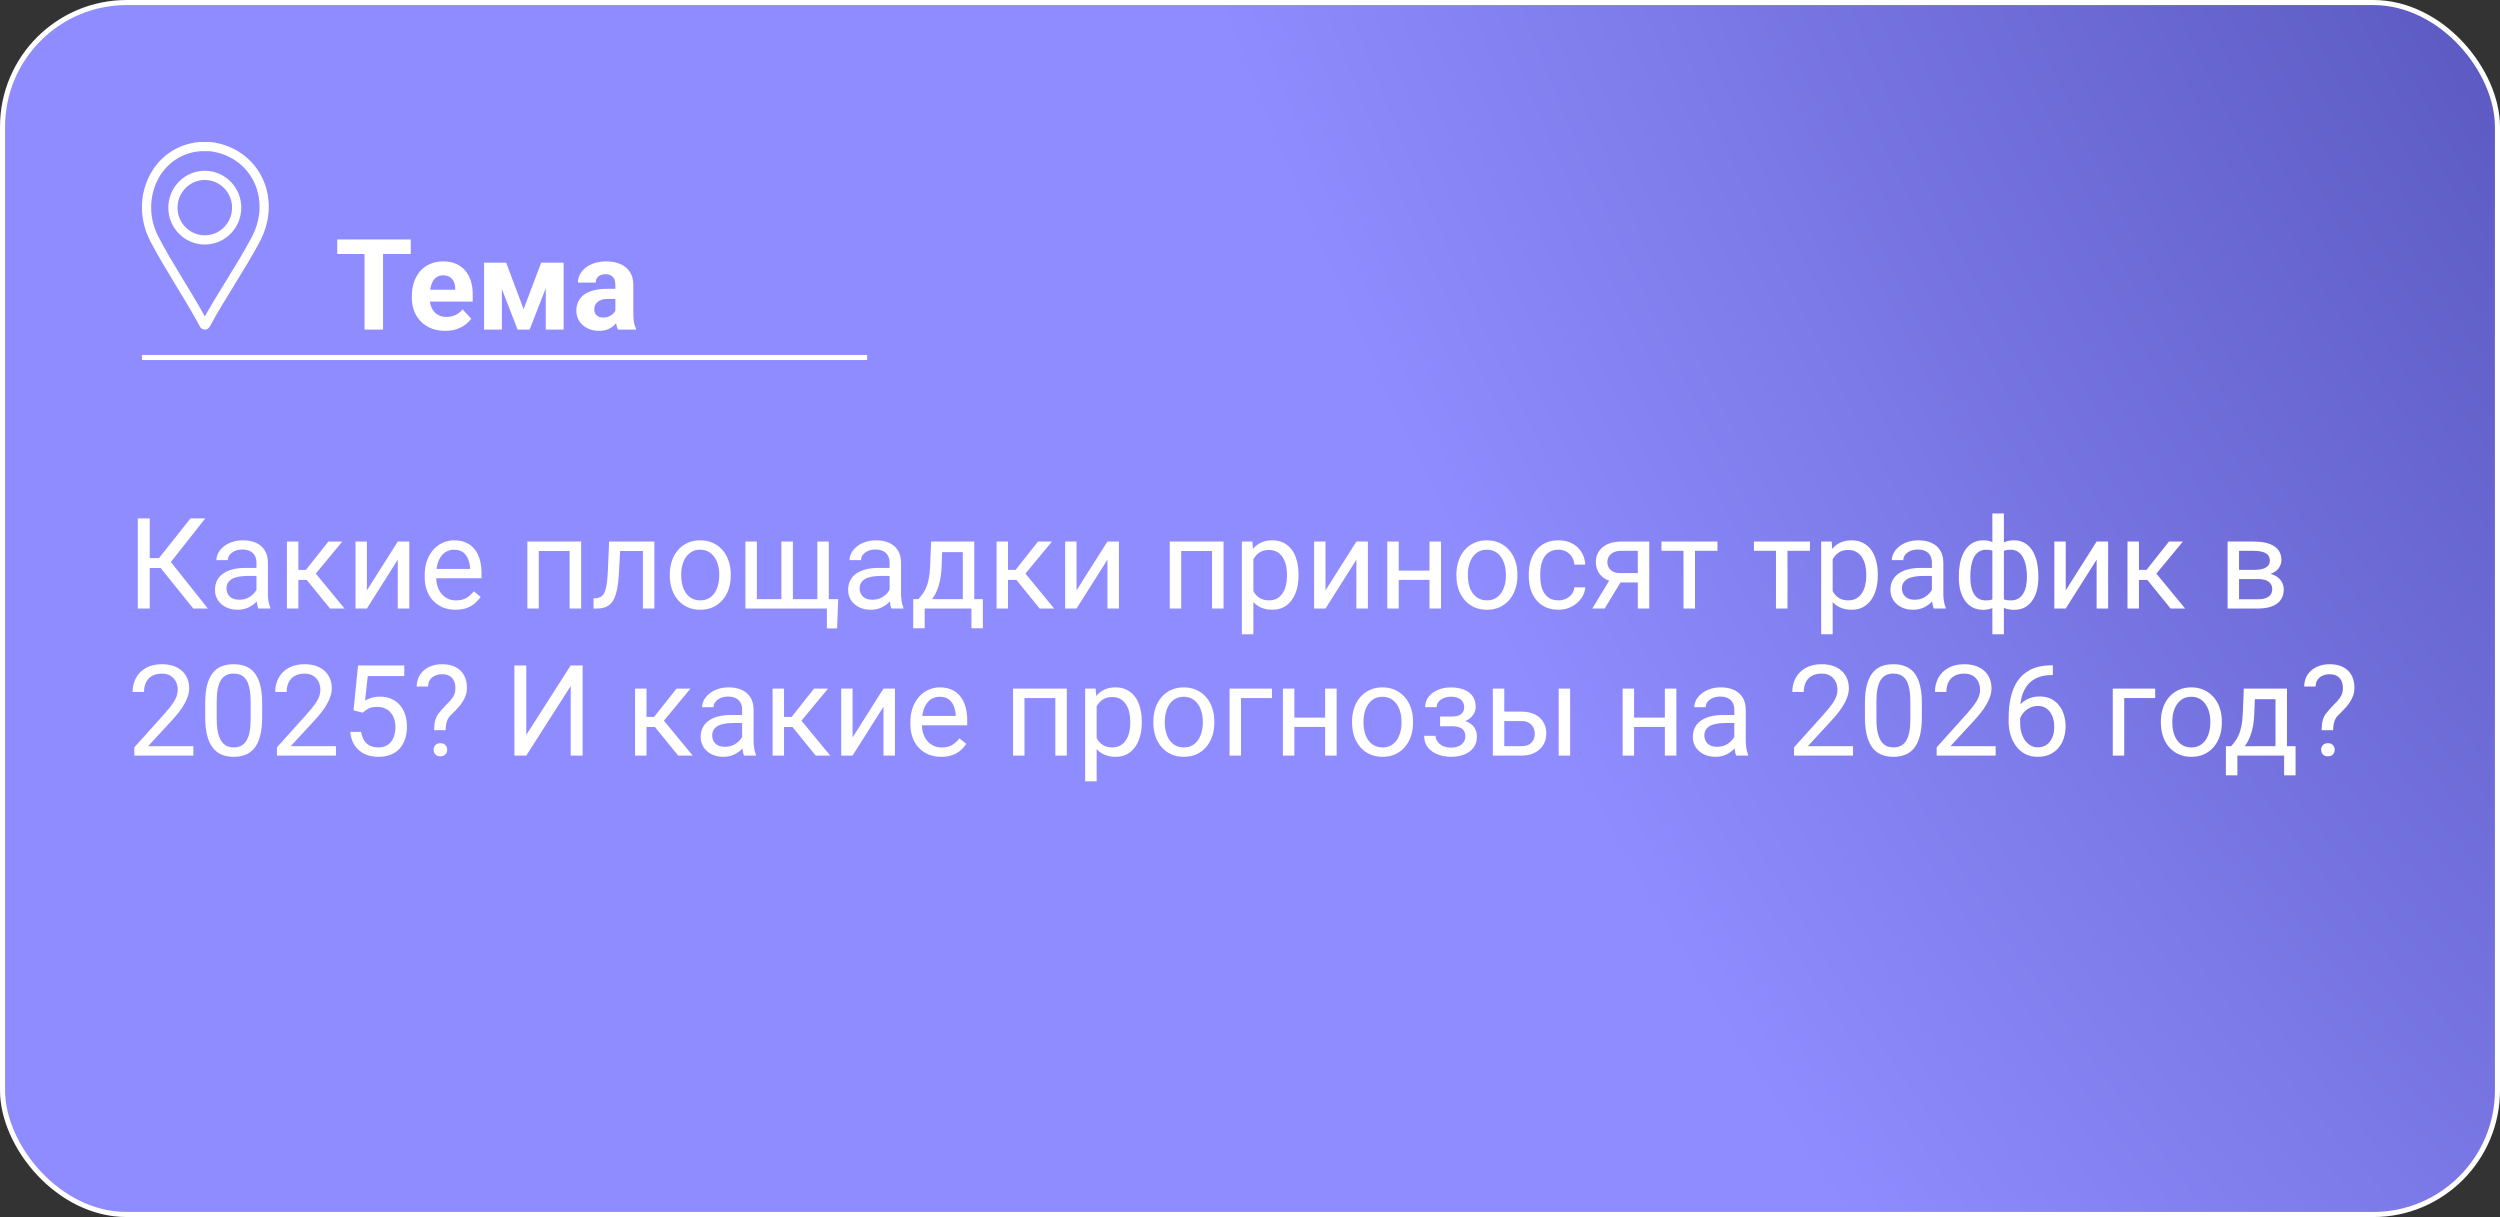 <?xml version="1.0" encoding="UTF-8"?> <svg xmlns="http://www.w3.org/2000/svg" width="493" height="240" viewBox="0 0 493 240" fill="none"><rect x="0" y="0" width="493" height="240" fill="#333333" stroke="none"/><g clip-path="url(#clip0_293_8)"><rect x="0.5" y="0.5" width="492" height="239" rx="24.5" fill="url(#paint0_radial_293_8)" stroke="white"></rect><path d="M29.529 102.227V120H27.173V102.227H29.529ZM40.478 102.227L32.764 112.004H28.589L28.223 110.051H31.36L37.561 102.227H40.478ZM38.11 120L31.433 111.699L32.752 109.636L40.991 120H38.11ZM50.574 117.742V110.942C50.574 110.422 50.468 109.97 50.256 109.587C50.053 109.197 49.744 108.896 49.329 108.684C48.914 108.472 48.401 108.367 47.791 108.367C47.221 108.367 46.72 108.464 46.289 108.66C45.866 108.855 45.532 109.111 45.288 109.429C45.052 109.746 44.934 110.088 44.934 110.454H42.676C42.676 109.982 42.798 109.514 43.042 109.05C43.286 108.586 43.636 108.167 44.092 107.793C44.556 107.41 45.109 107.109 45.752 106.89C46.403 106.662 47.127 106.548 47.925 106.548C48.885 106.548 49.731 106.711 50.464 107.036C51.204 107.362 51.782 107.854 52.197 108.513C52.62 109.164 52.832 109.982 52.832 110.967V117.119C52.832 117.559 52.869 118.027 52.942 118.523C53.023 119.019 53.141 119.447 53.296 119.805V120H50.94C50.826 119.74 50.736 119.394 50.671 118.962C50.606 118.523 50.574 118.116 50.574 117.742ZM50.964 111.992L50.989 113.579H48.706C48.063 113.579 47.489 113.632 46.985 113.738C46.48 113.835 46.057 113.986 45.715 114.189C45.373 114.393 45.113 114.649 44.934 114.958C44.755 115.26 44.666 115.614 44.666 116.021C44.666 116.436 44.759 116.814 44.946 117.156C45.133 117.498 45.414 117.77 45.789 117.974C46.171 118.169 46.639 118.267 47.192 118.267C47.884 118.267 48.495 118.12 49.023 117.827C49.552 117.534 49.971 117.176 50.281 116.753C50.598 116.33 50.769 115.919 50.794 115.52L51.758 116.606C51.701 116.948 51.546 117.327 51.294 117.742C51.042 118.157 50.704 118.556 50.281 118.938C49.866 119.312 49.369 119.626 48.791 119.878C48.222 120.122 47.579 120.244 46.863 120.244C45.968 120.244 45.182 120.069 44.507 119.719C43.84 119.369 43.319 118.901 42.944 118.315C42.578 117.721 42.395 117.058 42.395 116.326C42.395 115.618 42.533 114.995 42.81 114.458C43.087 113.913 43.486 113.461 44.006 113.103C44.527 112.737 45.154 112.46 45.886 112.273C46.619 112.086 47.437 111.992 48.34 111.992H50.964ZM58.838 106.792V120H56.58V106.792H58.838ZM67.505 106.792L61.243 114.36H58.081L57.739 112.383H60.327L64.758 106.792H67.505ZM65.076 120L60.217 114.019L61.67 112.383L67.944 120H65.076ZM72.351 116.423L78.442 106.792H80.713V120H78.442V110.369L72.351 120H70.105V106.792H72.351V116.423ZM89.819 120.244C88.9 120.244 88.066 120.09 87.317 119.78C86.576 119.463 85.938 119.019 85.4 118.45C84.871 117.88 84.465 117.205 84.18 116.423C83.895 115.642 83.752 114.788 83.752 113.86V113.347C83.752 112.273 83.911 111.317 84.228 110.479C84.546 109.632 84.977 108.916 85.522 108.33C86.068 107.744 86.686 107.301 87.378 107C88.07 106.698 88.786 106.548 89.526 106.548C90.47 106.548 91.284 106.711 91.968 107.036C92.659 107.362 93.225 107.817 93.665 108.403C94.104 108.981 94.43 109.665 94.641 110.454C94.853 111.235 94.959 112.09 94.959 113.018V114.031H85.095V112.188H92.7V112.017C92.668 111.431 92.546 110.861 92.334 110.308C92.13 109.754 91.805 109.299 91.357 108.94C90.91 108.582 90.299 108.403 89.526 108.403C89.014 108.403 88.542 108.513 88.11 108.733C87.679 108.944 87.309 109.262 86.999 109.685C86.69 110.108 86.45 110.625 86.279 111.235C86.108 111.846 86.023 112.55 86.023 113.347V113.86C86.023 114.486 86.108 115.076 86.279 115.63C86.458 116.175 86.715 116.655 87.048 117.07C87.39 117.485 87.801 117.811 88.281 118.047C88.769 118.283 89.323 118.401 89.941 118.401C90.739 118.401 91.414 118.238 91.968 117.913C92.521 117.587 93.005 117.152 93.42 116.606L94.788 117.693C94.503 118.124 94.141 118.535 93.701 118.926C93.262 119.316 92.721 119.634 92.078 119.878C91.443 120.122 90.69 120.244 89.819 120.244ZM112.598 106.792V108.66H105.92V106.792H112.598ZM106.25 106.792V120H103.992V106.792H106.25ZM114.6 106.792V120H112.329V106.792H114.6ZM127.051 106.792V108.66H120.667V106.792H127.051ZM129.041 106.792V120H126.782V106.792H129.041ZM120.117 106.792H122.388L122.046 113.164C121.989 114.149 121.895 115.02 121.765 115.776C121.643 116.525 121.472 117.168 121.252 117.705C121.041 118.242 120.772 118.682 120.447 119.023C120.129 119.357 119.747 119.605 119.299 119.768C118.852 119.923 118.335 120 117.749 120H117.041V118.01L117.529 117.974C117.879 117.949 118.176 117.868 118.42 117.729C118.673 117.591 118.884 117.388 119.055 117.119C119.226 116.842 119.364 116.488 119.47 116.057C119.584 115.626 119.67 115.113 119.727 114.519C119.792 113.925 119.84 113.233 119.873 112.444L120.117 106.792ZM132.08 113.542V113.262C132.08 112.31 132.218 111.427 132.495 110.613C132.772 109.791 133.171 109.079 133.691 108.477C134.212 107.866 134.843 107.394 135.583 107.061C136.324 106.719 137.154 106.548 138.074 106.548C139.001 106.548 139.836 106.719 140.576 107.061C141.325 107.394 141.96 107.866 142.48 108.477C143.009 109.079 143.412 109.791 143.689 110.613C143.966 111.427 144.104 112.31 144.104 113.262V113.542C144.104 114.495 143.966 115.378 143.689 116.191C143.412 117.005 143.009 117.717 142.48 118.328C141.96 118.93 141.329 119.402 140.588 119.744C139.856 120.077 139.026 120.244 138.098 120.244C137.17 120.244 136.336 120.077 135.596 119.744C134.855 119.402 134.22 118.93 133.691 118.328C133.171 117.717 132.772 117.005 132.495 116.191C132.218 115.378 132.08 114.495 132.08 113.542ZM134.338 113.262V113.542C134.338 114.202 134.416 114.824 134.57 115.41C134.725 115.988 134.957 116.501 135.266 116.948C135.583 117.396 135.978 117.75 136.45 118.01C136.922 118.263 137.472 118.389 138.098 118.389C138.717 118.389 139.258 118.263 139.722 118.01C140.194 117.75 140.584 117.396 140.894 116.948C141.203 116.501 141.435 115.988 141.589 115.41C141.752 114.824 141.833 114.202 141.833 113.542V113.262C141.833 112.611 141.752 111.996 141.589 111.418C141.435 110.833 141.199 110.316 140.881 109.868C140.572 109.412 140.181 109.054 139.709 108.794C139.246 108.534 138.7 108.403 138.074 108.403C137.455 108.403 136.91 108.534 136.438 108.794C135.974 109.054 135.583 109.412 135.266 109.868C134.957 110.316 134.725 110.833 134.57 111.418C134.416 111.996 134.338 112.611 134.338 113.262ZM165.295 118.145L165.076 123.918H163.062V120H161.34V118.145H165.295ZM146.997 106.792H149.255V118.145H154.089V106.792H156.36V118.145H161.182V106.792H163.44V120H146.997V106.792ZM175.427 117.742V110.942C175.427 110.422 175.321 109.97 175.11 109.587C174.906 109.197 174.597 108.896 174.182 108.684C173.767 108.472 173.254 108.367 172.644 108.367C172.074 108.367 171.574 108.464 171.143 108.66C170.719 108.855 170.386 109.111 170.142 109.429C169.906 109.746 169.788 110.088 169.788 110.454H167.529C167.529 109.982 167.651 109.514 167.896 109.05C168.14 108.586 168.49 108.167 168.945 107.793C169.409 107.41 169.963 107.109 170.605 106.89C171.257 106.662 171.981 106.548 172.778 106.548C173.739 106.548 174.585 106.711 175.317 107.036C176.058 107.362 176.636 107.854 177.051 108.513C177.474 109.164 177.686 109.982 177.686 110.967V117.119C177.686 117.559 177.722 118.027 177.795 118.523C177.877 119.019 177.995 119.447 178.149 119.805V120H175.793C175.68 119.74 175.59 119.394 175.525 118.962C175.46 118.523 175.427 118.116 175.427 117.742ZM175.818 111.992L175.842 113.579H173.56C172.917 113.579 172.343 113.632 171.838 113.738C171.334 113.835 170.911 113.986 170.569 114.189C170.227 114.393 169.967 114.649 169.788 114.958C169.609 115.26 169.519 115.614 169.519 116.021C169.519 116.436 169.613 116.814 169.8 117.156C169.987 117.498 170.268 117.77 170.642 117.974C171.025 118.169 171.493 118.267 172.046 118.267C172.738 118.267 173.348 118.12 173.877 117.827C174.406 117.534 174.825 117.176 175.134 116.753C175.452 116.33 175.623 115.919 175.647 115.52L176.611 116.606C176.554 116.948 176.4 117.327 176.147 117.742C175.895 118.157 175.557 118.556 175.134 118.938C174.719 119.312 174.223 119.626 173.645 119.878C173.075 120.122 172.432 120.244 171.716 120.244C170.821 120.244 170.036 120.069 169.36 119.719C168.693 119.369 168.172 118.901 167.798 118.315C167.432 117.721 167.249 117.058 167.249 116.326C167.249 115.618 167.387 114.995 167.664 114.458C167.94 113.913 168.339 113.461 168.86 113.103C169.381 112.737 170.007 112.46 170.74 112.273C171.472 112.086 172.29 111.992 173.193 111.992H175.818ZM183.618 106.792H185.876L185.681 111.736C185.632 112.989 185.49 114.071 185.254 114.983C185.018 115.894 184.717 116.672 184.351 117.314C183.984 117.949 183.573 118.482 183.118 118.914C182.67 119.345 182.206 119.707 181.726 120H180.603L180.664 118.157L181.128 118.145C181.396 117.827 181.657 117.502 181.909 117.168C182.161 116.826 182.393 116.423 182.605 115.959C182.817 115.487 182.992 114.914 183.13 114.238C183.276 113.555 183.37 112.721 183.411 111.736L183.618 106.792ZM184.18 106.792H192.126V120H189.868V108.879H184.18V106.792ZM180.09 118.145H193.823V123.894H191.565V120H182.349V123.894H180.078L180.09 118.145ZM198.779 106.792V120H196.521V106.792H198.779ZM207.446 106.792L201.184 114.36H198.022L197.681 112.383H200.269L204.7 106.792H207.446ZM205.017 120L200.159 114.019L201.611 112.383L207.886 120H205.017ZM212.292 116.423L218.384 106.792H220.654V120H218.384V110.369L212.292 120H210.046V106.792H212.292V116.423ZM239.282 106.792V108.66H232.605V106.792H239.282ZM232.935 106.792V120H230.676V106.792H232.935ZM241.284 106.792V120H239.014V106.792H241.284ZM247.168 109.331V125.078H244.897V106.792H246.973L247.168 109.331ZM256.067 113.286V113.542C256.067 114.503 255.953 115.394 255.725 116.216C255.497 117.03 255.164 117.738 254.724 118.34C254.293 118.942 253.76 119.41 253.125 119.744C252.49 120.077 251.762 120.244 250.94 120.244C250.102 120.244 249.361 120.106 248.718 119.829C248.075 119.552 247.53 119.15 247.083 118.621C246.635 118.092 246.277 117.457 246.008 116.716C245.748 115.976 245.569 115.142 245.471 114.214V112.847C245.569 111.87 245.752 110.995 246.021 110.222C246.289 109.449 246.643 108.79 247.083 108.245C247.53 107.691 248.071 107.272 248.706 106.987C249.341 106.694 250.073 106.548 250.903 106.548C251.733 106.548 252.47 106.711 253.113 107.036C253.756 107.354 254.297 107.809 254.736 108.403C255.176 108.997 255.505 109.709 255.725 110.54C255.953 111.361 256.067 112.277 256.067 113.286ZM253.796 113.542V113.286C253.796 112.627 253.727 112.008 253.589 111.431C253.451 110.845 253.235 110.332 252.942 109.893C252.657 109.445 252.291 109.095 251.843 108.843C251.396 108.582 250.863 108.452 250.244 108.452C249.674 108.452 249.178 108.55 248.755 108.745C248.34 108.94 247.986 109.205 247.693 109.539C247.4 109.864 247.16 110.238 246.973 110.662C246.794 111.077 246.659 111.508 246.57 111.956V115.117C246.733 115.687 246.96 116.224 247.253 116.729C247.546 117.225 247.937 117.628 248.425 117.937C248.914 118.238 249.528 118.389 250.269 118.389C250.879 118.389 251.404 118.263 251.843 118.01C252.291 117.75 252.657 117.396 252.942 116.948C253.235 116.501 253.451 115.988 253.589 115.41C253.727 114.824 253.796 114.202 253.796 113.542ZM261.389 116.423L267.48 106.792H269.751V120H267.48V110.369L261.389 120H259.143V106.792H261.389V116.423ZM282.336 112.517V114.348H275.354V112.517H282.336ZM275.83 106.792V120H273.572V106.792H275.83ZM284.167 106.792V120H281.897V106.792H284.167ZM287.207 113.542V113.262C287.207 112.31 287.345 111.427 287.622 110.613C287.899 109.791 288.298 109.079 288.818 108.477C289.339 107.866 289.97 107.394 290.71 107.061C291.451 106.719 292.281 106.548 293.201 106.548C294.128 106.548 294.963 106.719 295.703 107.061C296.452 107.394 297.087 107.866 297.607 108.477C298.136 109.079 298.539 109.791 298.816 110.613C299.093 111.427 299.231 112.31 299.231 113.262V113.542C299.231 114.495 299.093 115.378 298.816 116.191C298.539 117.005 298.136 117.717 297.607 118.328C297.087 118.93 296.456 119.402 295.715 119.744C294.983 120.077 294.153 120.244 293.225 120.244C292.297 120.244 291.463 120.077 290.723 119.744C289.982 119.402 289.347 118.93 288.818 118.328C288.298 117.717 287.899 117.005 287.622 116.191C287.345 115.378 287.207 114.495 287.207 113.542ZM289.465 113.262V113.542C289.465 114.202 289.543 114.824 289.697 115.41C289.852 115.988 290.084 116.501 290.393 116.948C290.71 117.396 291.105 117.75 291.577 118.01C292.049 118.263 292.598 118.389 293.225 118.389C293.844 118.389 294.385 118.263 294.849 118.01C295.321 117.75 295.711 117.396 296.021 116.948C296.33 116.501 296.562 115.988 296.716 115.41C296.879 114.824 296.96 114.202 296.96 113.542V113.262C296.96 112.611 296.879 111.996 296.716 111.418C296.562 110.833 296.326 110.316 296.008 109.868C295.699 109.412 295.308 109.054 294.836 108.794C294.373 108.534 293.827 108.403 293.201 108.403C292.582 108.403 292.037 108.534 291.565 108.794C291.101 109.054 290.71 109.412 290.393 109.868C290.084 110.316 289.852 110.833 289.697 111.418C289.543 111.996 289.465 112.611 289.465 113.262ZM307.349 118.389C307.886 118.389 308.382 118.279 308.838 118.059C309.294 117.839 309.668 117.538 309.961 117.156C310.254 116.765 310.421 116.322 310.461 115.825H312.61C312.569 116.606 312.305 117.335 311.816 118.01C311.336 118.678 310.706 119.219 309.924 119.634C309.143 120.041 308.285 120.244 307.349 120.244C306.356 120.244 305.489 120.069 304.749 119.719C304.016 119.369 303.406 118.889 302.917 118.279C302.437 117.668 302.075 116.969 301.831 116.179C301.595 115.382 301.477 114.539 301.477 113.652V113.14C301.477 112.253 301.595 111.414 301.831 110.625C302.075 109.827 302.437 109.124 302.917 108.513C303.406 107.903 304.016 107.423 304.749 107.073C305.489 106.723 306.356 106.548 307.349 106.548C308.382 106.548 309.285 106.759 310.059 107.183C310.832 107.598 311.438 108.167 311.877 108.892C312.325 109.608 312.569 110.422 312.61 111.333H310.461C310.421 110.788 310.266 110.295 309.998 109.856C309.737 109.417 309.379 109.067 308.923 108.806C308.476 108.538 307.951 108.403 307.349 108.403C306.657 108.403 306.075 108.542 305.603 108.818C305.139 109.087 304.769 109.453 304.492 109.917C304.224 110.373 304.028 110.881 303.906 111.443C303.792 111.996 303.735 112.562 303.735 113.14V113.652C303.735 114.23 303.792 114.8 303.906 115.361C304.02 115.923 304.211 116.431 304.48 116.887C304.757 117.343 305.127 117.709 305.591 117.986C306.063 118.254 306.649 118.389 307.349 118.389ZM317.822 113.701H320.264L316.443 120H314.001L317.822 113.701ZM319.714 106.792H325.232V120H322.974V108.623H319.714C319.071 108.623 318.547 108.733 318.14 108.953C317.733 109.164 317.436 109.441 317.249 109.783C317.061 110.125 316.968 110.479 316.968 110.845C316.968 111.203 317.053 111.549 317.224 111.882C317.395 112.208 317.664 112.476 318.03 112.688C318.396 112.9 318.868 113.005 319.446 113.005H323.584V114.861H319.446C318.689 114.861 318.018 114.759 317.432 114.556C316.846 114.352 316.349 114.071 315.942 113.713C315.535 113.347 315.226 112.92 315.015 112.432C314.803 111.935 314.697 111.398 314.697 110.82C314.697 110.243 314.807 109.709 315.027 109.221C315.255 108.733 315.58 108.306 316.003 107.939C316.435 107.573 316.96 107.292 317.578 107.097C318.205 106.894 318.917 106.792 319.714 106.792ZM334.253 106.792V120H331.982V106.792H334.253ZM338.684 106.792V108.623H327.637V106.792H338.684ZM352.49 106.792V120H350.22V106.792H352.49ZM356.921 106.792V108.623H345.874V106.792H356.921ZM361.401 109.331V125.078H359.131V106.792H361.206L361.401 109.331ZM370.3 113.286V113.542C370.3 114.503 370.186 115.394 369.958 116.216C369.731 117.03 369.397 117.738 368.958 118.34C368.526 118.942 367.993 119.41 367.358 119.744C366.724 120.077 365.995 120.244 365.173 120.244C364.335 120.244 363.595 120.106 362.952 119.829C362.309 119.552 361.764 119.15 361.316 118.621C360.868 118.092 360.51 117.457 360.242 116.716C359.981 115.976 359.802 115.142 359.705 114.214V112.847C359.802 111.87 359.985 110.995 360.254 110.222C360.522 109.449 360.876 108.79 361.316 108.245C361.764 107.691 362.305 107.272 362.939 106.987C363.574 106.694 364.307 106.548 365.137 106.548C365.967 106.548 366.703 106.711 367.346 107.036C367.989 107.354 368.53 107.809 368.97 108.403C369.409 108.997 369.739 109.709 369.958 110.54C370.186 111.361 370.3 112.277 370.3 113.286ZM368.03 113.542V113.286C368.03 112.627 367.961 112.008 367.822 111.431C367.684 110.845 367.468 110.332 367.175 109.893C366.89 109.445 366.524 109.095 366.077 108.843C365.629 108.582 365.096 108.452 364.478 108.452C363.908 108.452 363.411 108.55 362.988 108.745C362.573 108.94 362.219 109.205 361.926 109.539C361.633 109.864 361.393 110.238 361.206 110.662C361.027 111.077 360.893 111.508 360.803 111.956V115.117C360.966 115.687 361.194 116.224 361.487 116.729C361.78 117.225 362.17 117.628 362.659 117.937C363.147 118.238 363.761 118.389 364.502 118.389C365.112 118.389 365.637 118.263 366.077 118.01C366.524 117.75 366.89 117.396 367.175 116.948C367.468 116.501 367.684 115.988 367.822 115.41C367.961 114.824 368.03 114.202 368.03 113.542ZM380.969 117.742V110.942C380.969 110.422 380.863 109.97 380.652 109.587C380.448 109.197 380.139 108.896 379.724 108.684C379.309 108.472 378.796 108.367 378.186 108.367C377.616 108.367 377.116 108.464 376.685 108.66C376.261 108.855 375.928 109.111 375.684 109.429C375.448 109.746 375.33 110.088 375.33 110.454H373.071C373.071 109.982 373.193 109.514 373.438 109.05C373.682 108.586 374.032 108.167 374.487 107.793C374.951 107.41 375.505 107.109 376.147 106.89C376.799 106.662 377.523 106.548 378.32 106.548C379.281 106.548 380.127 106.711 380.859 107.036C381.6 107.362 382.178 107.854 382.593 108.513C383.016 109.164 383.228 109.982 383.228 110.967V117.119C383.228 117.559 383.264 118.027 383.337 118.523C383.419 119.019 383.537 119.447 383.691 119.805V120H381.335C381.222 119.74 381.132 119.394 381.067 118.962C381.002 118.523 380.969 118.116 380.969 117.742ZM381.36 111.992L381.384 113.579H379.102C378.459 113.579 377.885 113.632 377.38 113.738C376.876 113.835 376.453 113.986 376.111 114.189C375.769 114.393 375.509 114.649 375.33 114.958C375.151 115.26 375.061 115.614 375.061 116.021C375.061 116.436 375.155 116.814 375.342 117.156C375.529 117.498 375.81 117.77 376.184 117.974C376.567 118.169 377.035 118.267 377.588 118.267C378.28 118.267 378.89 118.12 379.419 117.827C379.948 117.534 380.367 117.176 380.676 116.753C380.994 116.33 381.165 115.919 381.189 115.52L382.153 116.606C382.096 116.948 381.942 117.327 381.689 117.742C381.437 118.157 381.099 118.556 380.676 118.938C380.261 119.312 379.765 119.626 379.187 119.878C378.617 120.122 377.974 120.244 377.258 120.244C376.363 120.244 375.578 120.069 374.902 119.719C374.235 119.369 373.714 118.901 373.34 118.315C372.974 117.721 372.791 117.058 372.791 116.326C372.791 115.618 372.929 114.995 373.206 114.458C373.482 113.913 373.881 113.461 374.402 113.103C374.923 112.737 375.549 112.46 376.282 112.273C377.014 112.086 377.832 111.992 378.735 111.992H381.36ZM401.965 113.628V113.884C401.965 114.812 401.864 115.667 401.66 116.448C401.457 117.221 401.152 117.892 400.745 118.462C400.346 119.032 399.849 119.475 399.255 119.792C398.661 120.102 397.974 120.256 397.192 120.256C396.549 120.256 395.984 120.171 395.496 120C395.007 119.821 394.592 119.565 394.25 119.231C393.917 118.897 393.648 118.499 393.445 118.035C393.25 117.563 393.115 117.034 393.042 116.448V110.588C393.115 109.962 393.25 109.4 393.445 108.904C393.648 108.407 393.917 107.984 394.25 107.634C394.592 107.284 395.003 107.016 395.483 106.829C395.964 106.641 396.525 106.548 397.168 106.548C397.803 106.548 398.372 106.662 398.877 106.89C399.39 107.109 399.837 107.427 400.22 107.842C400.61 108.257 400.932 108.757 401.184 109.343C401.444 109.921 401.64 110.572 401.77 111.296C401.9 112.021 401.965 112.798 401.965 113.628ZM399.707 113.884V113.628C399.707 113.058 399.666 112.517 399.585 112.004C399.512 111.484 399.394 111.007 399.231 110.576C399.076 110.137 398.873 109.754 398.621 109.429C398.368 109.103 398.063 108.851 397.705 108.672C397.355 108.493 396.952 108.403 396.497 108.403C396.008 108.403 395.601 108.464 395.276 108.586C394.958 108.708 394.71 108.871 394.531 109.075C394.352 109.27 394.222 109.478 394.141 109.697V117.351C394.238 117.53 394.381 117.701 394.568 117.864C394.755 118.018 395.007 118.149 395.325 118.254C395.642 118.352 396.041 118.401 396.521 118.401C397.091 118.401 397.575 118.287 397.974 118.059C398.381 117.823 398.71 117.498 398.962 117.083C399.223 116.667 399.41 116.187 399.524 115.642C399.646 115.097 399.707 114.511 399.707 113.884ZM386.279 113.884V113.628C386.279 112.798 386.344 112.021 386.475 111.296C386.605 110.572 386.8 109.921 387.061 109.343C387.321 108.757 387.642 108.257 388.025 107.842C388.416 107.427 388.863 107.109 389.368 106.89C389.88 106.662 390.454 106.548 391.089 106.548C391.715 106.548 392.261 106.641 392.725 106.829C393.197 107.016 393.595 107.284 393.921 107.634C394.246 107.984 394.507 108.407 394.702 108.904C394.897 109.4 395.036 109.962 395.117 110.588V116.216C395.044 116.834 394.91 117.392 394.714 117.888C394.519 118.385 394.259 118.812 393.933 119.17C393.608 119.52 393.205 119.788 392.725 119.976C392.253 120.163 391.699 120.256 391.064 120.256C390.283 120.256 389.596 120.102 389.001 119.792C388.407 119.475 387.907 119.032 387.5 118.462C387.101 117.892 386.796 117.221 386.584 116.448C386.381 115.667 386.279 114.812 386.279 113.884ZM388.55 113.628V113.884C388.55 114.511 388.603 115.097 388.708 115.642C388.822 116.187 388.997 116.667 389.233 117.083C389.478 117.498 389.795 117.823 390.186 118.059C390.576 118.287 391.056 118.401 391.626 118.401C392.114 118.401 392.517 118.34 392.834 118.218C393.152 118.096 393.404 117.937 393.591 117.742C393.778 117.546 393.921 117.343 394.019 117.131V109.697C393.937 109.478 393.803 109.27 393.616 109.075C393.437 108.871 393.188 108.708 392.871 108.586C392.554 108.464 392.147 108.403 391.65 108.403C391.081 108.403 390.597 108.542 390.198 108.818C389.799 109.095 389.478 109.473 389.233 109.954C388.997 110.434 388.822 110.991 388.708 111.626C388.603 112.253 388.55 112.92 388.55 113.628ZM392.896 125.078V101.25H395.166V125.078H392.896ZM407.361 116.423L413.452 106.792H415.723V120H413.452V110.369L407.361 120H405.115V106.792H407.361V116.423ZM421.802 106.792V120H419.543V106.792H421.802ZM430.469 106.792L424.207 114.36H421.045L420.703 112.383H423.291L427.722 106.792H430.469ZM428.04 120L423.181 114.019L424.634 112.383L430.908 120H428.04ZM445.276 114.189H440.942L440.918 112.383H444.458C445.158 112.383 445.74 112.314 446.204 112.175C446.676 112.037 447.03 111.829 447.266 111.553C447.502 111.276 447.62 110.934 447.62 110.527C447.62 110.21 447.55 109.933 447.412 109.697C447.282 109.453 447.083 109.254 446.814 109.099C446.545 108.936 446.212 108.818 445.813 108.745C445.422 108.664 444.963 108.623 444.434 108.623H441.541V120H439.282V106.792H444.434C445.272 106.792 446.025 106.865 446.692 107.012C447.367 107.158 447.941 107.382 448.413 107.683C448.893 107.976 449.259 108.35 449.512 108.806C449.764 109.262 449.89 109.799 449.89 110.417C449.89 110.816 449.809 111.195 449.646 111.553C449.483 111.911 449.243 112.228 448.926 112.505C448.608 112.782 448.218 113.009 447.754 113.188C447.29 113.359 446.757 113.469 446.155 113.518L445.276 114.189ZM445.276 120H440.125L441.248 118.169H445.276C445.903 118.169 446.423 118.092 446.838 117.937C447.253 117.774 447.563 117.546 447.766 117.253C447.978 116.952 448.083 116.594 448.083 116.179C448.083 115.764 447.978 115.41 447.766 115.117C447.563 114.816 447.253 114.588 446.838 114.434C446.423 114.271 445.903 114.189 445.276 114.189H441.846L441.87 112.383H446.155L446.973 113.066C447.697 113.123 448.311 113.302 448.816 113.604C449.32 113.905 449.703 114.287 449.963 114.751C450.224 115.207 450.354 115.703 450.354 116.24C450.354 116.859 450.236 117.404 450 117.876C449.772 118.348 449.438 118.743 448.999 119.06C448.56 119.369 448.027 119.605 447.4 119.768C446.773 119.923 446.065 120 445.276 120ZM38.123 147.145V149H26.489V147.376L32.312 140.895C33.028 140.097 33.581 139.422 33.972 138.868C34.371 138.307 34.648 137.806 34.802 137.367C34.965 136.919 35.046 136.463 35.046 136C35.046 135.414 34.924 134.885 34.68 134.413C34.444 133.932 34.094 133.55 33.63 133.265C33.166 132.98 32.605 132.838 31.946 132.838C31.156 132.838 30.497 132.993 29.968 133.302C29.447 133.603 29.057 134.026 28.796 134.571C28.536 135.117 28.406 135.743 28.406 136.451H26.148C26.148 135.45 26.367 134.535 26.807 133.705C27.246 132.875 27.897 132.215 28.76 131.727C29.622 131.231 30.684 130.982 31.946 130.982C33.069 130.982 34.029 131.182 34.827 131.581C35.624 131.971 36.234 132.525 36.658 133.241C37.089 133.949 37.305 134.779 37.305 135.731C37.305 136.252 37.215 136.781 37.036 137.318C36.865 137.847 36.625 138.376 36.316 138.905C36.015 139.434 35.661 139.955 35.254 140.467C34.855 140.98 34.428 141.485 33.972 141.981L29.211 147.145H38.123ZM51.697 138.697V141.407C51.697 142.864 51.567 144.093 51.306 145.094C51.046 146.095 50.671 146.9 50.183 147.511C49.695 148.121 49.105 148.565 48.413 148.841C47.73 149.11 46.956 149.244 46.094 149.244C45.41 149.244 44.779 149.159 44.202 148.988C43.624 148.817 43.103 148.544 42.639 148.17C42.183 147.787 41.793 147.291 41.467 146.681C41.142 146.07 40.894 145.33 40.723 144.459C40.552 143.588 40.466 142.571 40.466 141.407V138.697C40.466 137.241 40.596 136.02 40.857 135.035C41.126 134.05 41.504 133.261 41.992 132.667C42.48 132.065 43.066 131.633 43.75 131.373C44.442 131.113 45.215 130.982 46.069 130.982C46.761 130.982 47.396 131.068 47.974 131.239C48.56 131.402 49.08 131.666 49.536 132.032C49.992 132.39 50.378 132.87 50.696 133.473C51.021 134.067 51.27 134.795 51.44 135.658C51.611 136.52 51.697 137.534 51.697 138.697ZM49.426 141.773V138.319C49.426 137.521 49.377 136.821 49.28 136.219C49.19 135.609 49.056 135.088 48.877 134.657C48.698 134.225 48.47 133.875 48.193 133.607C47.925 133.338 47.611 133.143 47.253 133.021C46.904 132.891 46.509 132.826 46.069 132.826C45.532 132.826 45.056 132.927 44.641 133.131C44.226 133.326 43.876 133.639 43.591 134.071C43.315 134.502 43.103 135.068 42.956 135.768C42.81 136.467 42.737 137.318 42.737 138.319V141.773C42.737 142.571 42.782 143.275 42.871 143.885C42.969 144.496 43.111 145.025 43.298 145.472C43.486 145.912 43.713 146.274 43.982 146.559C44.251 146.843 44.56 147.055 44.91 147.193C45.268 147.324 45.662 147.389 46.094 147.389C46.647 147.389 47.131 147.283 47.546 147.071C47.961 146.86 48.307 146.53 48.584 146.083C48.869 145.627 49.08 145.045 49.219 144.337C49.357 143.621 49.426 142.766 49.426 141.773ZM66.248 147.145V149H54.614V147.376L60.437 140.895C61.153 140.097 61.706 139.422 62.097 138.868C62.496 138.307 62.773 137.806 62.927 137.367C63.09 136.919 63.171 136.463 63.171 136C63.171 135.414 63.049 134.885 62.805 134.413C62.569 133.932 62.219 133.55 61.755 133.265C61.291 132.98 60.73 132.838 60.071 132.838C59.281 132.838 58.622 132.993 58.093 133.302C57.572 133.603 57.182 134.026 56.921 134.571C56.661 135.117 56.531 135.743 56.531 136.451H54.273C54.273 135.45 54.492 134.535 54.932 133.705C55.371 132.875 56.022 132.215 56.885 131.727C57.747 131.231 58.809 130.982 60.071 130.982C61.194 130.982 62.154 131.182 62.952 131.581C63.749 131.971 64.359 132.525 64.783 133.241C65.214 133.949 65.43 134.779 65.43 135.731C65.43 136.252 65.34 136.781 65.161 137.318C64.99 137.847 64.75 138.376 64.441 138.905C64.14 139.434 63.786 139.955 63.379 140.467C62.98 140.98 62.553 141.485 62.097 141.981L57.336 147.145H66.248ZM71.521 140.541L69.714 140.077L70.606 131.227H79.724V133.314H72.522L71.985 138.148C72.31 137.961 72.721 137.786 73.218 137.623C73.722 137.46 74.3 137.379 74.951 137.379C75.773 137.379 76.51 137.521 77.161 137.806C77.812 138.083 78.365 138.482 78.821 139.002C79.285 139.523 79.639 140.15 79.883 140.882C80.127 141.615 80.249 142.433 80.249 143.336C80.249 144.19 80.131 144.976 79.895 145.692C79.667 146.408 79.321 147.035 78.857 147.572C78.394 148.101 77.808 148.512 77.1 148.805C76.4 149.098 75.574 149.244 74.622 149.244C73.905 149.244 73.226 149.146 72.583 148.951C71.948 148.748 71.379 148.443 70.874 148.036C70.378 147.621 69.971 147.108 69.653 146.498C69.344 145.879 69.149 145.155 69.067 144.325H71.216C71.314 144.992 71.509 145.554 71.802 146.009C72.095 146.465 72.477 146.811 72.949 147.047C73.429 147.275 73.987 147.389 74.622 147.389C75.159 147.389 75.635 147.295 76.05 147.108C76.465 146.921 76.815 146.652 77.1 146.302C77.384 145.952 77.6 145.529 77.747 145.033C77.901 144.536 77.978 143.979 77.978 143.36C77.978 142.799 77.901 142.278 77.747 141.798C77.592 141.318 77.36 140.899 77.051 140.541C76.75 140.182 76.379 139.906 75.94 139.71C75.501 139.507 74.996 139.405 74.426 139.405C73.669 139.405 73.096 139.507 72.705 139.71C72.323 139.914 71.928 140.191 71.521 140.541ZM87.878 143.995H85.608C85.616 143.214 85.685 142.575 85.815 142.079C85.954 141.574 86.178 141.114 86.487 140.699C86.796 140.284 87.207 139.812 87.72 139.283C88.094 138.901 88.436 138.543 88.745 138.209C89.062 137.867 89.319 137.501 89.514 137.11C89.71 136.712 89.807 136.236 89.807 135.682C89.807 135.121 89.705 134.636 89.502 134.229C89.307 133.823 89.014 133.509 88.623 133.29C88.241 133.07 87.764 132.96 87.195 132.96C86.723 132.96 86.275 133.045 85.852 133.216C85.429 133.387 85.087 133.652 84.827 134.01C84.566 134.36 84.432 134.819 84.424 135.389H82.165C82.182 134.47 82.41 133.68 82.849 133.021C83.297 132.362 83.899 131.857 84.656 131.507C85.413 131.157 86.259 130.982 87.195 130.982C88.228 130.982 89.107 131.17 89.832 131.544C90.564 131.918 91.121 132.455 91.504 133.155C91.886 133.847 92.078 134.669 92.078 135.621C92.078 136.354 91.927 137.029 91.626 137.647C91.333 138.258 90.955 138.832 90.491 139.369C90.027 139.906 89.534 140.418 89.014 140.907C88.566 141.322 88.265 141.79 88.11 142.311C87.956 142.831 87.878 143.393 87.878 143.995ZM85.51 147.865C85.51 147.499 85.624 147.189 85.852 146.937C86.08 146.685 86.409 146.559 86.841 146.559C87.28 146.559 87.614 146.685 87.842 146.937C88.07 147.189 88.184 147.499 88.184 147.865C88.184 148.215 88.07 148.516 87.842 148.768C87.614 149.02 87.28 149.146 86.841 149.146C86.409 149.146 86.08 149.02 85.852 148.768C85.624 148.516 85.51 148.215 85.51 147.865ZM103.784 144.923L112.537 131.227H114.893V149H112.537V135.292L103.784 149H101.44V131.227H103.784V144.923ZM127.49 135.792V149H125.232V135.792H127.49ZM136.157 135.792L129.895 143.36H126.733L126.392 141.383H128.979L133.411 135.792H136.157ZM133.728 149L128.87 143.019L130.322 141.383L136.597 149H133.728ZM146.35 146.742V139.942C146.35 139.422 146.244 138.97 146.033 138.587C145.829 138.197 145.52 137.896 145.105 137.684C144.69 137.472 144.177 137.367 143.567 137.367C142.997 137.367 142.497 137.464 142.065 137.66C141.642 137.855 141.309 138.111 141.064 138.429C140.828 138.746 140.71 139.088 140.71 139.454H138.452C138.452 138.982 138.574 138.514 138.818 138.05C139.062 137.586 139.412 137.167 139.868 136.793C140.332 136.41 140.885 136.109 141.528 135.89C142.179 135.662 142.904 135.548 143.701 135.548C144.661 135.548 145.508 135.711 146.24 136.036C146.981 136.362 147.559 136.854 147.974 137.513C148.397 138.164 148.608 138.982 148.608 139.967V146.119C148.608 146.559 148.645 147.027 148.718 147.523C148.8 148.019 148.918 148.447 149.072 148.805V149H146.716C146.602 148.74 146.513 148.394 146.448 147.962C146.383 147.523 146.35 147.116 146.35 146.742ZM146.741 140.992L146.765 142.579H144.482C143.84 142.579 143.266 142.632 142.761 142.738C142.257 142.835 141.833 142.986 141.492 143.189C141.15 143.393 140.889 143.649 140.71 143.958C140.531 144.26 140.442 144.614 140.442 145.021C140.442 145.436 140.535 145.814 140.723 146.156C140.91 146.498 141.191 146.77 141.565 146.974C141.947 147.169 142.415 147.267 142.969 147.267C143.66 147.267 144.271 147.12 144.8 146.827C145.329 146.534 145.748 146.176 146.057 145.753C146.375 145.33 146.545 144.919 146.57 144.52L147.534 145.606C147.477 145.948 147.323 146.327 147.07 146.742C146.818 147.157 146.48 147.556 146.057 147.938C145.642 148.312 145.146 148.626 144.568 148.878C143.998 149.122 143.355 149.244 142.639 149.244C141.744 149.244 140.959 149.069 140.283 148.719C139.616 148.369 139.095 147.901 138.721 147.315C138.354 146.721 138.171 146.058 138.171 145.326C138.171 144.618 138.31 143.995 138.586 143.458C138.863 142.913 139.262 142.461 139.783 142.103C140.304 141.737 140.93 141.46 141.663 141.273C142.395 141.086 143.213 140.992 144.116 140.992H146.741ZM154.614 135.792V149H152.356V135.792H154.614ZM163.281 135.792L157.019 143.36H153.857L153.516 141.383H156.104L160.535 135.792H163.281ZM160.852 149L155.994 143.019L157.446 141.383L163.721 149H160.852ZM168.127 145.423L174.219 135.792H176.489V149H174.219V139.369L168.127 149H165.881V135.792H168.127V145.423ZM185.596 149.244C184.676 149.244 183.842 149.09 183.093 148.78C182.353 148.463 181.714 148.019 181.177 147.45C180.648 146.88 180.241 146.205 179.956 145.423C179.671 144.642 179.529 143.788 179.529 142.86V142.347C179.529 141.273 179.688 140.317 180.005 139.479C180.322 138.632 180.754 137.916 181.299 137.33C181.844 136.744 182.463 136.301 183.154 136C183.846 135.698 184.562 135.548 185.303 135.548C186.247 135.548 187.061 135.711 187.744 136.036C188.436 136.362 189.001 136.817 189.441 137.403C189.88 137.981 190.206 138.665 190.417 139.454C190.629 140.235 190.735 141.09 190.735 142.018V143.031H180.872V141.188H188.477V141.017C188.444 140.431 188.322 139.861 188.11 139.308C187.907 138.754 187.581 138.299 187.134 137.94C186.686 137.582 186.076 137.403 185.303 137.403C184.79 137.403 184.318 137.513 183.887 137.733C183.455 137.944 183.085 138.262 182.776 138.685C182.467 139.108 182.227 139.625 182.056 140.235C181.885 140.846 181.799 141.55 181.799 142.347V142.86C181.799 143.486 181.885 144.076 182.056 144.63C182.235 145.175 182.491 145.655 182.825 146.07C183.167 146.485 183.577 146.811 184.058 147.047C184.546 147.283 185.099 147.401 185.718 147.401C186.515 147.401 187.191 147.238 187.744 146.913C188.298 146.587 188.782 146.152 189.197 145.606L190.564 146.693C190.279 147.124 189.917 147.535 189.478 147.926C189.038 148.316 188.497 148.634 187.854 148.878C187.219 149.122 186.466 149.244 185.596 149.244ZM208.374 135.792V137.66H201.697V135.792H208.374ZM202.026 135.792V149H199.768V135.792H202.026ZM210.376 135.792V149H208.105V135.792H210.376ZM216.26 138.331V154.078H213.989V135.792H216.064L216.26 138.331ZM225.159 142.286V142.542C225.159 143.503 225.045 144.394 224.817 145.216C224.589 146.03 224.255 146.738 223.816 147.34C223.385 147.942 222.852 148.41 222.217 148.744C221.582 149.077 220.854 149.244 220.032 149.244C219.194 149.244 218.453 149.106 217.81 148.829C217.167 148.552 216.622 148.15 216.174 147.621C215.727 147.092 215.369 146.457 215.1 145.716C214.84 144.976 214.661 144.142 214.563 143.214V141.847C214.661 140.87 214.844 139.995 215.112 139.222C215.381 138.449 215.735 137.79 216.174 137.245C216.622 136.691 217.163 136.272 217.798 135.987C218.433 135.694 219.165 135.548 219.995 135.548C220.825 135.548 221.562 135.711 222.205 136.036C222.847 136.354 223.389 136.809 223.828 137.403C224.268 137.997 224.597 138.709 224.817 139.54C225.045 140.361 225.159 141.277 225.159 142.286ZM222.888 142.542V142.286C222.888 141.627 222.819 141.008 222.681 140.431C222.542 139.845 222.327 139.332 222.034 138.893C221.749 138.445 221.383 138.095 220.935 137.843C220.487 137.582 219.954 137.452 219.336 137.452C218.766 137.452 218.27 137.55 217.847 137.745C217.432 137.94 217.078 138.205 216.785 138.539C216.492 138.864 216.252 139.238 216.064 139.662C215.885 140.077 215.751 140.508 215.662 140.956V144.117C215.824 144.687 216.052 145.224 216.345 145.729C216.638 146.225 217.029 146.628 217.517 146.937C218.005 147.238 218.62 147.389 219.36 147.389C219.971 147.389 220.496 147.263 220.935 147.01C221.383 146.75 221.749 146.396 222.034 145.948C222.327 145.501 222.542 144.988 222.681 144.41C222.819 143.824 222.888 143.202 222.888 142.542ZM227.441 142.542V142.262C227.441 141.31 227.58 140.427 227.856 139.613C228.133 138.791 228.532 138.079 229.053 137.477C229.574 136.866 230.204 136.394 230.945 136.061C231.685 135.719 232.515 135.548 233.435 135.548C234.363 135.548 235.197 135.719 235.938 136.061C236.686 136.394 237.321 136.866 237.842 137.477C238.371 138.079 238.774 138.791 239.05 139.613C239.327 140.427 239.465 141.31 239.465 142.262V142.542C239.465 143.495 239.327 144.378 239.05 145.191C238.774 146.005 238.371 146.717 237.842 147.328C237.321 147.93 236.69 148.402 235.95 148.744C235.217 149.077 234.387 149.244 233.459 149.244C232.532 149.244 231.698 149.077 230.957 148.744C230.216 148.402 229.582 147.93 229.053 147.328C228.532 146.717 228.133 146.005 227.856 145.191C227.58 144.378 227.441 143.495 227.441 142.542ZM229.7 142.262V142.542C229.7 143.202 229.777 143.824 229.932 144.41C230.086 144.988 230.318 145.501 230.627 145.948C230.945 146.396 231.34 146.75 231.812 147.01C232.284 147.263 232.833 147.389 233.459 147.389C234.078 147.389 234.619 147.263 235.083 147.01C235.555 146.75 235.946 146.396 236.255 145.948C236.564 145.501 236.796 144.988 236.951 144.41C237.113 143.824 237.195 143.202 237.195 142.542V142.262C237.195 141.611 237.113 140.996 236.951 140.418C236.796 139.833 236.56 139.316 236.243 138.868C235.933 138.412 235.543 138.054 235.071 137.794C234.607 137.534 234.062 137.403 233.435 137.403C232.817 137.403 232.271 137.534 231.799 137.794C231.335 138.054 230.945 138.412 230.627 138.868C230.318 139.316 230.086 139.833 229.932 140.418C229.777 140.996 229.7 141.611 229.7 142.262ZM250.83 135.792V137.66H244.727V149H242.468V135.792H250.83ZM261.755 141.517V143.348H254.773V141.517H261.755ZM255.249 135.792V149H252.991V135.792H255.249ZM263.586 135.792V149H261.316V135.792H263.586ZM266.626 142.542V142.262C266.626 141.31 266.764 140.427 267.041 139.613C267.318 138.791 267.716 138.079 268.237 137.477C268.758 136.866 269.389 136.394 270.129 136.061C270.87 135.719 271.7 135.548 272.62 135.548C273.547 135.548 274.382 135.719 275.122 136.061C275.871 136.394 276.506 136.866 277.026 137.477C277.555 138.079 277.958 138.791 278.235 139.613C278.512 140.427 278.65 141.31 278.65 142.262V142.542C278.65 143.495 278.512 144.378 278.235 145.191C277.958 146.005 277.555 146.717 277.026 147.328C276.506 147.93 275.875 148.402 275.134 148.744C274.402 149.077 273.572 149.244 272.644 149.244C271.716 149.244 270.882 149.077 270.142 148.744C269.401 148.402 268.766 147.93 268.237 147.328C267.716 146.717 267.318 146.005 267.041 145.191C266.764 144.378 266.626 143.495 266.626 142.542ZM268.884 142.262V142.542C268.884 143.202 268.962 143.824 269.116 144.41C269.271 144.988 269.503 145.501 269.812 145.948C270.129 146.396 270.524 146.75 270.996 147.01C271.468 147.263 272.017 147.389 272.644 147.389C273.263 147.389 273.804 147.263 274.268 147.01C274.74 146.75 275.13 146.396 275.439 145.948C275.749 145.501 275.981 144.988 276.135 144.41C276.298 143.824 276.379 143.202 276.379 142.542V142.262C276.379 141.611 276.298 140.996 276.135 140.418C275.981 139.833 275.745 139.316 275.427 138.868C275.118 138.412 274.727 138.054 274.255 137.794C273.792 137.534 273.246 137.403 272.62 137.403C272.001 137.403 271.456 137.534 270.984 137.794C270.52 138.054 270.129 138.412 269.812 138.868C269.503 139.316 269.271 139.833 269.116 140.418C268.962 140.996 268.884 141.611 268.884 142.262ZM286.414 142.689H283.984V141.297H286.23C286.857 141.297 287.354 141.22 287.72 141.065C288.086 140.903 288.346 140.679 288.501 140.394C288.656 140.109 288.733 139.776 288.733 139.393C288.733 139.051 288.643 138.73 288.464 138.429C288.293 138.119 288.017 137.871 287.634 137.684C287.252 137.489 286.739 137.391 286.096 137.391C285.575 137.391 285.103 137.485 284.68 137.672C284.257 137.851 283.919 138.099 283.667 138.417C283.423 138.726 283.301 139.076 283.301 139.466H281.042C281.042 138.661 281.27 137.969 281.726 137.391C282.19 136.805 282.804 136.354 283.569 136.036C284.342 135.719 285.185 135.56 286.096 135.56C286.861 135.56 287.545 135.646 288.147 135.816C288.757 135.979 289.274 136.223 289.697 136.549C290.12 136.866 290.442 137.265 290.662 137.745C290.889 138.217 291.003 138.766 291.003 139.393C291.003 139.841 290.898 140.264 290.686 140.663C290.474 141.061 290.169 141.415 289.771 141.725C289.372 142.026 288.888 142.262 288.318 142.433C287.756 142.604 287.122 142.689 286.414 142.689ZM283.984 141.834H286.414C287.203 141.834 287.899 141.912 288.501 142.066C289.103 142.213 289.608 142.433 290.015 142.726C290.422 143.019 290.727 143.381 290.93 143.812C291.142 144.235 291.248 144.723 291.248 145.277C291.248 145.895 291.121 146.453 290.869 146.949C290.625 147.438 290.275 147.853 289.819 148.194C289.364 148.536 288.818 148.797 288.184 148.976C287.557 149.155 286.861 149.244 286.096 149.244C285.242 149.244 284.412 149.098 283.606 148.805C282.8 148.512 282.137 148.06 281.616 147.45C281.095 146.831 280.835 146.046 280.835 145.094H283.093C283.093 145.493 283.219 145.871 283.472 146.229C283.724 146.587 284.074 146.876 284.521 147.096C284.977 147.315 285.502 147.425 286.096 147.425C286.731 147.425 287.26 147.328 287.683 147.132C288.106 146.937 288.424 146.677 288.635 146.351C288.855 146.026 288.965 145.672 288.965 145.289C288.965 144.793 288.867 144.394 288.672 144.093C288.477 143.792 288.175 143.572 287.769 143.434C287.37 143.287 286.857 143.214 286.23 143.214H283.984V141.834ZM296.033 140.333H300C301.066 140.333 301.965 140.52 302.698 140.895C303.43 141.261 303.984 141.769 304.358 142.42C304.74 143.063 304.932 143.796 304.932 144.618C304.932 145.228 304.826 145.802 304.614 146.339C304.403 146.868 304.085 147.332 303.662 147.73C303.247 148.129 302.73 148.443 302.112 148.67C301.501 148.89 300.798 149 300 149H294.385V135.792H296.643V147.145H300C300.651 147.145 301.172 147.027 301.562 146.791C301.953 146.555 302.234 146.249 302.405 145.875C302.576 145.501 302.661 145.11 302.661 144.703C302.661 144.304 302.576 143.914 302.405 143.531C302.234 143.149 301.953 142.831 301.562 142.579C301.172 142.319 300.651 142.188 300 142.188H296.033V140.333ZM309.631 135.792V149H307.373V135.792H309.631ZM328.748 141.517V143.348H321.765V141.517H328.748ZM322.241 135.792V149H319.983V135.792H322.241ZM330.579 135.792V149H328.308V135.792H330.579ZM342.004 146.742V139.942C342.004 139.422 341.899 138.97 341.687 138.587C341.484 138.197 341.174 137.896 340.759 137.684C340.344 137.472 339.832 137.367 339.221 137.367C338.652 137.367 338.151 137.464 337.72 137.66C337.297 137.855 336.963 138.111 336.719 138.429C336.483 138.746 336.365 139.088 336.365 139.454H334.106C334.106 138.982 334.229 138.514 334.473 138.05C334.717 137.586 335.067 137.167 335.522 136.793C335.986 136.41 336.54 136.109 337.183 135.89C337.834 135.662 338.558 135.548 339.355 135.548C340.316 135.548 341.162 135.711 341.895 136.036C342.635 136.362 343.213 136.854 343.628 137.513C344.051 138.164 344.263 138.982 344.263 139.967V146.119C344.263 146.559 344.299 147.027 344.373 147.523C344.454 148.019 344.572 148.447 344.727 148.805V149H342.371C342.257 148.74 342.167 148.394 342.102 147.962C342.037 147.523 342.004 147.116 342.004 146.742ZM342.395 140.992L342.419 142.579H340.137C339.494 142.579 338.92 142.632 338.416 142.738C337.911 142.835 337.488 142.986 337.146 143.189C336.804 143.393 336.544 143.649 336.365 143.958C336.186 144.26 336.096 144.614 336.096 145.021C336.096 145.436 336.19 145.814 336.377 146.156C336.564 146.498 336.845 146.77 337.219 146.974C337.602 147.169 338.07 147.267 338.623 147.267C339.315 147.267 339.925 147.12 340.454 146.827C340.983 146.534 341.402 146.176 341.711 145.753C342.029 145.33 342.2 144.919 342.224 144.52L343.188 145.606C343.132 145.948 342.977 146.327 342.725 146.742C342.472 147.157 342.135 147.556 341.711 147.938C341.296 148.312 340.8 148.626 340.222 148.878C339.653 149.122 339.01 149.244 338.293 149.244C337.398 149.244 336.613 149.069 335.938 148.719C335.27 148.369 334.749 147.901 334.375 147.315C334.009 146.721 333.826 146.058 333.826 145.326C333.826 144.618 333.964 143.995 334.241 143.458C334.517 142.913 334.916 142.461 335.437 142.103C335.958 141.737 336.584 141.46 337.317 141.273C338.049 141.086 338.867 140.992 339.771 140.992H342.395ZM365.417 147.145V149H353.784V147.376L359.607 140.895C360.323 140.097 360.876 139.422 361.267 138.868C361.666 138.307 361.943 137.806 362.097 137.367C362.26 136.919 362.341 136.463 362.341 136C362.341 135.414 362.219 134.885 361.975 134.413C361.739 133.932 361.389 133.55 360.925 133.265C360.461 132.98 359.9 132.838 359.241 132.838C358.451 132.838 357.792 132.993 357.263 133.302C356.742 133.603 356.352 134.026 356.091 134.571C355.831 135.117 355.701 135.743 355.701 136.451H353.442C353.442 135.45 353.662 134.535 354.102 133.705C354.541 132.875 355.192 132.215 356.055 131.727C356.917 131.231 357.979 130.982 359.241 130.982C360.364 130.982 361.324 131.182 362.122 131.581C362.919 131.971 363.529 132.525 363.953 133.241C364.384 133.949 364.6 134.779 364.6 135.731C364.6 136.252 364.51 136.781 364.331 137.318C364.16 137.847 363.92 138.376 363.611 138.905C363.31 139.434 362.956 139.955 362.549 140.467C362.15 140.98 361.723 141.485 361.267 141.981L356.506 147.145H365.417ZM378.992 138.697V141.407C378.992 142.864 378.861 144.093 378.601 145.094C378.341 146.095 377.966 146.9 377.478 147.511C376.99 148.121 376.4 148.565 375.708 148.841C375.024 149.11 374.251 149.244 373.389 149.244C372.705 149.244 372.074 149.159 371.497 148.988C370.919 148.817 370.398 148.544 369.934 148.17C369.478 147.787 369.088 147.291 368.762 146.681C368.437 146.07 368.188 145.33 368.018 144.459C367.847 143.588 367.761 142.571 367.761 141.407V138.697C367.761 137.241 367.891 136.02 368.152 135.035C368.42 134.05 368.799 133.261 369.287 132.667C369.775 132.065 370.361 131.633 371.045 131.373C371.737 131.113 372.51 130.982 373.364 130.982C374.056 130.982 374.691 131.068 375.269 131.239C375.854 131.402 376.375 131.666 376.831 132.032C377.287 132.39 377.673 132.87 377.991 133.473C378.316 134.067 378.564 134.795 378.735 135.658C378.906 136.52 378.992 137.534 378.992 138.697ZM376.721 141.773V138.319C376.721 137.521 376.672 136.821 376.575 136.219C376.485 135.609 376.351 135.088 376.172 134.657C375.993 134.225 375.765 133.875 375.488 133.607C375.22 133.338 374.906 133.143 374.548 133.021C374.198 132.891 373.804 132.826 373.364 132.826C372.827 132.826 372.351 132.927 371.936 133.131C371.521 133.326 371.171 133.639 370.886 134.071C370.61 134.502 370.398 135.068 370.251 135.768C370.105 136.467 370.032 137.318 370.032 138.319V141.773C370.032 142.571 370.076 143.275 370.166 143.885C370.264 144.496 370.406 145.025 370.593 145.472C370.78 145.912 371.008 146.274 371.277 146.559C371.545 146.843 371.855 147.055 372.205 147.193C372.563 147.324 372.957 147.389 373.389 147.389C373.942 147.389 374.426 147.283 374.841 147.071C375.256 146.86 375.602 146.53 375.879 146.083C376.164 145.627 376.375 145.045 376.514 144.337C376.652 143.621 376.721 142.766 376.721 141.773ZM393.542 147.145V149H381.909V147.376L387.732 140.895C388.448 140.097 389.001 139.422 389.392 138.868C389.791 138.307 390.068 137.806 390.222 137.367C390.385 136.919 390.466 136.463 390.466 136C390.466 135.414 390.344 134.885 390.1 134.413C389.864 133.932 389.514 133.55 389.05 133.265C388.586 132.98 388.025 132.838 387.366 132.838C386.576 132.838 385.917 132.993 385.388 133.302C384.867 133.603 384.477 134.026 384.216 134.571C383.956 135.117 383.826 135.743 383.826 136.451H381.567C381.567 135.45 381.787 134.535 382.227 133.705C382.666 132.875 383.317 132.215 384.18 131.727C385.042 131.231 386.104 130.982 387.366 130.982C388.489 130.982 389.449 131.182 390.247 131.581C391.044 131.971 391.654 132.525 392.078 133.241C392.509 133.949 392.725 134.779 392.725 135.731C392.725 136.252 392.635 136.781 392.456 137.318C392.285 137.847 392.045 138.376 391.736 138.905C391.435 139.434 391.081 139.955 390.674 140.467C390.275 140.98 389.848 141.485 389.392 141.981L384.631 147.145H393.542ZM404.626 131.202H404.822V133.119H404.626C403.43 133.119 402.429 133.314 401.624 133.705C400.818 134.087 400.179 134.604 399.707 135.255C399.235 135.898 398.893 136.622 398.682 137.428C398.478 138.233 398.376 139.051 398.376 139.881V142.494C398.376 143.283 398.47 143.983 398.657 144.593C398.844 145.195 399.101 145.704 399.426 146.119C399.752 146.534 400.118 146.847 400.525 147.059C400.94 147.271 401.371 147.376 401.819 147.376C402.34 147.376 402.804 147.279 403.21 147.083C403.617 146.88 403.959 146.599 404.236 146.241C404.521 145.875 404.736 145.444 404.883 144.947C405.029 144.451 405.103 143.906 405.103 143.312C405.103 142.783 405.037 142.274 404.907 141.786C404.777 141.289 404.578 140.85 404.309 140.467C404.041 140.077 403.703 139.771 403.296 139.552C402.897 139.324 402.421 139.21 401.868 139.21C401.241 139.21 400.655 139.365 400.11 139.674C399.573 139.975 399.129 140.374 398.779 140.87C398.438 141.358 398.242 141.891 398.193 142.469L396.997 142.457C397.111 141.546 397.323 140.768 397.632 140.125C397.949 139.474 398.34 138.945 398.804 138.539C399.276 138.124 399.801 137.822 400.378 137.635C400.964 137.44 401.583 137.342 402.234 137.342C403.121 137.342 403.886 137.509 404.529 137.843C405.172 138.176 405.701 138.624 406.116 139.186C406.531 139.739 406.836 140.366 407.031 141.065C407.235 141.757 407.336 142.469 407.336 143.202C407.336 144.04 407.218 144.825 406.982 145.558C406.746 146.29 406.392 146.933 405.92 147.486C405.457 148.04 404.883 148.471 404.199 148.78C403.516 149.09 402.722 149.244 401.819 149.244C400.859 149.244 400.02 149.049 399.304 148.658C398.588 148.259 397.994 147.73 397.522 147.071C397.05 146.412 396.696 145.68 396.46 144.874C396.224 144.068 396.106 143.25 396.106 142.42V141.358C396.106 140.105 396.232 138.876 396.484 137.672C396.737 136.467 397.172 135.377 397.791 134.4C398.417 133.424 399.284 132.647 400.391 132.069C401.497 131.491 402.909 131.202 404.626 131.202ZM425 135.792V137.66H418.896V149H416.638V135.792H425ZM426.123 142.542V142.262C426.123 141.31 426.261 140.427 426.538 139.613C426.815 138.791 427.214 138.079 427.734 137.477C428.255 136.866 428.886 136.394 429.626 136.061C430.367 135.719 431.197 135.548 432.117 135.548C433.044 135.548 433.879 135.719 434.619 136.061C435.368 136.394 436.003 136.866 436.523 137.477C437.052 138.079 437.455 138.791 437.732 139.613C438.009 140.427 438.147 141.31 438.147 142.262V142.542C438.147 143.495 438.009 144.378 437.732 145.191C437.455 146.005 437.052 146.717 436.523 147.328C436.003 147.93 435.372 148.402 434.631 148.744C433.899 149.077 433.069 149.244 432.141 149.244C431.213 149.244 430.379 149.077 429.639 148.744C428.898 148.402 428.263 147.93 427.734 147.328C427.214 146.717 426.815 146.005 426.538 145.191C426.261 144.378 426.123 143.495 426.123 142.542ZM428.381 142.262V142.542C428.381 143.202 428.459 143.824 428.613 144.41C428.768 144.988 429 145.501 429.309 145.948C429.626 146.396 430.021 146.75 430.493 147.01C430.965 147.263 431.514 147.389 432.141 147.389C432.76 147.389 433.301 147.263 433.765 147.01C434.237 146.75 434.627 146.396 434.937 145.948C435.246 145.501 435.478 144.988 435.632 144.41C435.795 143.824 435.876 143.202 435.876 142.542V142.262C435.876 141.611 435.795 140.996 435.632 140.418C435.478 139.833 435.242 139.316 434.924 138.868C434.615 138.412 434.224 138.054 433.752 137.794C433.289 137.534 432.743 137.403 432.117 137.403C431.498 137.403 430.953 137.534 430.481 137.794C430.017 138.054 429.626 138.412 429.309 138.868C429 139.316 428.768 139.833 428.613 140.418C428.459 140.996 428.381 141.611 428.381 142.262ZM442.48 135.792H444.739L444.543 140.736C444.495 141.989 444.352 143.071 444.116 143.983C443.88 144.894 443.579 145.672 443.213 146.314C442.847 146.949 442.436 147.482 441.98 147.914C441.532 148.345 441.069 148.707 440.588 149H439.465L439.526 147.157L439.99 147.145C440.259 146.827 440.519 146.502 440.771 146.168C441.024 145.826 441.256 145.423 441.467 144.959C441.679 144.487 441.854 143.914 441.992 143.238C442.139 142.555 442.232 141.721 442.273 140.736L442.48 135.792ZM443.042 135.792H450.989V149H448.73V137.879H443.042V135.792ZM438.953 147.145H452.686V152.894H450.427V149H441.211V152.894H438.94L438.953 147.145ZM460.095 143.995H457.825C457.833 143.214 457.902 142.575 458.032 142.079C458.171 141.574 458.394 141.114 458.704 140.699C459.013 140.284 459.424 139.812 459.937 139.283C460.311 138.901 460.653 138.543 460.962 138.209C461.279 137.867 461.536 137.501 461.731 137.11C461.926 136.712 462.024 136.236 462.024 135.682C462.024 135.121 461.922 134.636 461.719 134.229C461.523 133.823 461.23 133.509 460.84 133.29C460.457 133.07 459.981 132.96 459.412 132.96C458.94 132.96 458.492 133.045 458.069 133.216C457.646 133.387 457.304 133.652 457.043 134.01C456.783 134.36 456.649 134.819 456.641 135.389H454.382C454.399 134.47 454.626 133.68 455.066 133.021C455.514 132.362 456.116 131.857 456.873 131.507C457.629 131.157 458.476 130.982 459.412 130.982C460.445 130.982 461.324 131.17 462.048 131.544C462.781 131.918 463.338 132.455 463.721 133.155C464.103 133.847 464.294 134.669 464.294 135.621C464.294 136.354 464.144 137.029 463.843 137.647C463.55 138.258 463.171 138.832 462.708 139.369C462.244 139.906 461.751 140.418 461.23 140.907C460.783 141.322 460.482 141.79 460.327 142.311C460.173 142.831 460.095 143.393 460.095 143.995ZM457.727 147.865C457.727 147.499 457.841 147.189 458.069 146.937C458.297 146.685 458.626 146.559 459.058 146.559C459.497 146.559 459.831 146.685 460.059 146.937C460.286 147.189 460.4 147.499 460.4 147.865C460.4 148.215 460.286 148.516 460.059 148.768C459.831 149.02 459.497 149.146 459.058 149.146C458.626 149.146 458.297 149.02 458.069 148.768C457.841 148.516 457.727 148.215 457.727 147.865Z" fill="white"></path><line x1="28" y1="70.5" x2="171" y2="70.5" stroke="white"></line><path d="M41.483 28.909C50.19 30.003 54.581 38.827 50.634 46.82L50.44 47.201C48.958 50.001 47.272 52.747 45.562 55.52C43.86 58.281 42.132 61.07 40.594 63.921C40.547 64.006 40.498 64.047 40.466 64.066C40.433 64.086 40.405 64.091 40.384 64.091C40.363 64.091 40.337 64.085 40.308 64.066C40.279 64.048 40.232 64.007 40.188 63.92L40.184 63.911L40.18 63.903L39.6 62.835C38.228 60.348 36.733 57.901 35.259 55.476C33.568 52.695 31.903 49.939 30.443 47.134H30.442C26.364 39.292 30.724 29.614 39.447 28.909H41.483ZM40.386 34.585C36.901 34.585 34.099 37.446 34.099 40.948C34.099 44.451 36.901 47.312 40.386 47.312C43.87 47.312 46.672 44.451 46.672 40.948C46.672 37.447 43.87 34.585 40.386 34.585Z" stroke="white" stroke-width="1.817"></path><path d="M75.534 47.227V65H71.884V47.227H75.534ZM81.002 47.227V50.095H66.501V47.227H81.002ZM87.802 65.244C86.776 65.244 85.857 65.081 85.043 64.756C84.229 64.422 83.537 63.962 82.968 63.377C82.406 62.791 81.975 62.111 81.674 61.338C81.373 60.557 81.222 59.727 81.222 58.848V58.359C81.222 57.358 81.365 56.443 81.649 55.613C81.934 54.783 82.341 54.062 82.87 53.452C83.407 52.842 84.058 52.374 84.823 52.048C85.588 51.715 86.451 51.548 87.411 51.548C88.347 51.548 89.177 51.703 89.901 52.012C90.626 52.321 91.232 52.76 91.72 53.33C92.217 53.9 92.591 54.583 92.843 55.381C93.096 56.17 93.222 57.049 93.222 58.018V59.482H82.724V57.139H89.767V56.87C89.767 56.382 89.678 55.947 89.499 55.564C89.328 55.173 89.067 54.864 88.717 54.636C88.367 54.408 87.92 54.294 87.374 54.294C86.911 54.294 86.512 54.396 86.178 54.6C85.845 54.803 85.572 55.088 85.36 55.454C85.157 55.82 85.002 56.252 84.897 56.748C84.799 57.236 84.75 57.773 84.75 58.359V58.848C84.75 59.377 84.823 59.865 84.97 60.312C85.124 60.76 85.34 61.147 85.617 61.472C85.901 61.798 86.243 62.05 86.642 62.229C87.049 62.408 87.509 62.498 88.022 62.498C88.656 62.498 89.246 62.376 89.791 62.131C90.345 61.879 90.821 61.501 91.22 60.996L92.929 62.852C92.652 63.25 92.274 63.633 91.793 63.999C91.322 64.365 90.752 64.666 90.085 64.902C89.417 65.13 88.656 65.244 87.802 65.244ZM103.256 60.959L106.723 51.792H109.591L104.44 65H102.072L96.945 51.792H99.814L103.256 60.959ZM98.971 51.792V65H95.456V51.792H98.971ZM107.626 65V51.792H111.142V65H107.626ZM121.347 62.022V56.138C121.347 55.715 121.278 55.352 121.139 55.051C121.001 54.742 120.785 54.502 120.492 54.331C120.207 54.16 119.837 54.075 119.381 54.075C118.991 54.075 118.653 54.144 118.368 54.282C118.083 54.412 117.864 54.604 117.709 54.856C117.554 55.1 117.477 55.389 117.477 55.723H113.961C113.961 55.161 114.092 54.628 114.352 54.123C114.612 53.619 114.991 53.175 115.487 52.793C115.984 52.402 116.574 52.097 117.257 51.877C117.949 51.658 118.722 51.548 119.577 51.548C120.602 51.548 121.514 51.719 122.311 52.06C123.109 52.402 123.735 52.915 124.191 53.599C124.655 54.282 124.887 55.137 124.887 56.162V61.814C124.887 62.538 124.931 63.132 125.021 63.596C125.111 64.052 125.241 64.451 125.412 64.793V65H121.859C121.688 64.642 121.558 64.194 121.469 63.657C121.387 63.112 121.347 62.567 121.347 62.022ZM121.811 56.956L121.835 58.945H119.87C119.406 58.945 119.003 58.998 118.661 59.104C118.319 59.21 118.039 59.36 117.819 59.556C117.599 59.743 117.436 59.963 117.331 60.215C117.233 60.467 117.184 60.744 117.184 61.045C117.184 61.346 117.253 61.619 117.392 61.863C117.53 62.099 117.729 62.286 117.99 62.424C118.25 62.554 118.555 62.62 118.905 62.62C119.434 62.62 119.894 62.514 120.285 62.302C120.675 62.091 120.976 61.83 121.188 61.521C121.408 61.212 121.522 60.919 121.53 60.642L122.458 62.131C122.327 62.465 122.148 62.811 121.92 63.169C121.701 63.527 121.42 63.865 121.078 64.182C120.736 64.491 120.325 64.748 119.845 64.951C119.365 65.147 118.795 65.244 118.136 65.244C117.298 65.244 116.537 65.077 115.854 64.744C115.178 64.402 114.641 63.934 114.242 63.34C113.852 62.738 113.656 62.054 113.656 61.289C113.656 60.597 113.786 59.983 114.047 59.446C114.307 58.909 114.69 58.457 115.194 58.091C115.707 57.717 116.346 57.436 117.111 57.248C117.876 57.053 118.763 56.956 119.772 56.956H121.811Z" fill="white"></path></g><defs><radialGradient id="paint0_radial_293_8" cx="0" cy="0" r="1" gradientUnits="userSpaceOnUse" gradientTransform="translate(555.5 -26.5) rotate(152.783) scale(805.707 1655.06)"><stop stop-color="#4A48AC"></stop><stop offset="0.375" stop-color="#8F8CFF"></stop></radialGradient><clipPath id="clip0_293_8"><rect width="493" height="240" fill="white"></rect></clipPath></defs></svg> 
